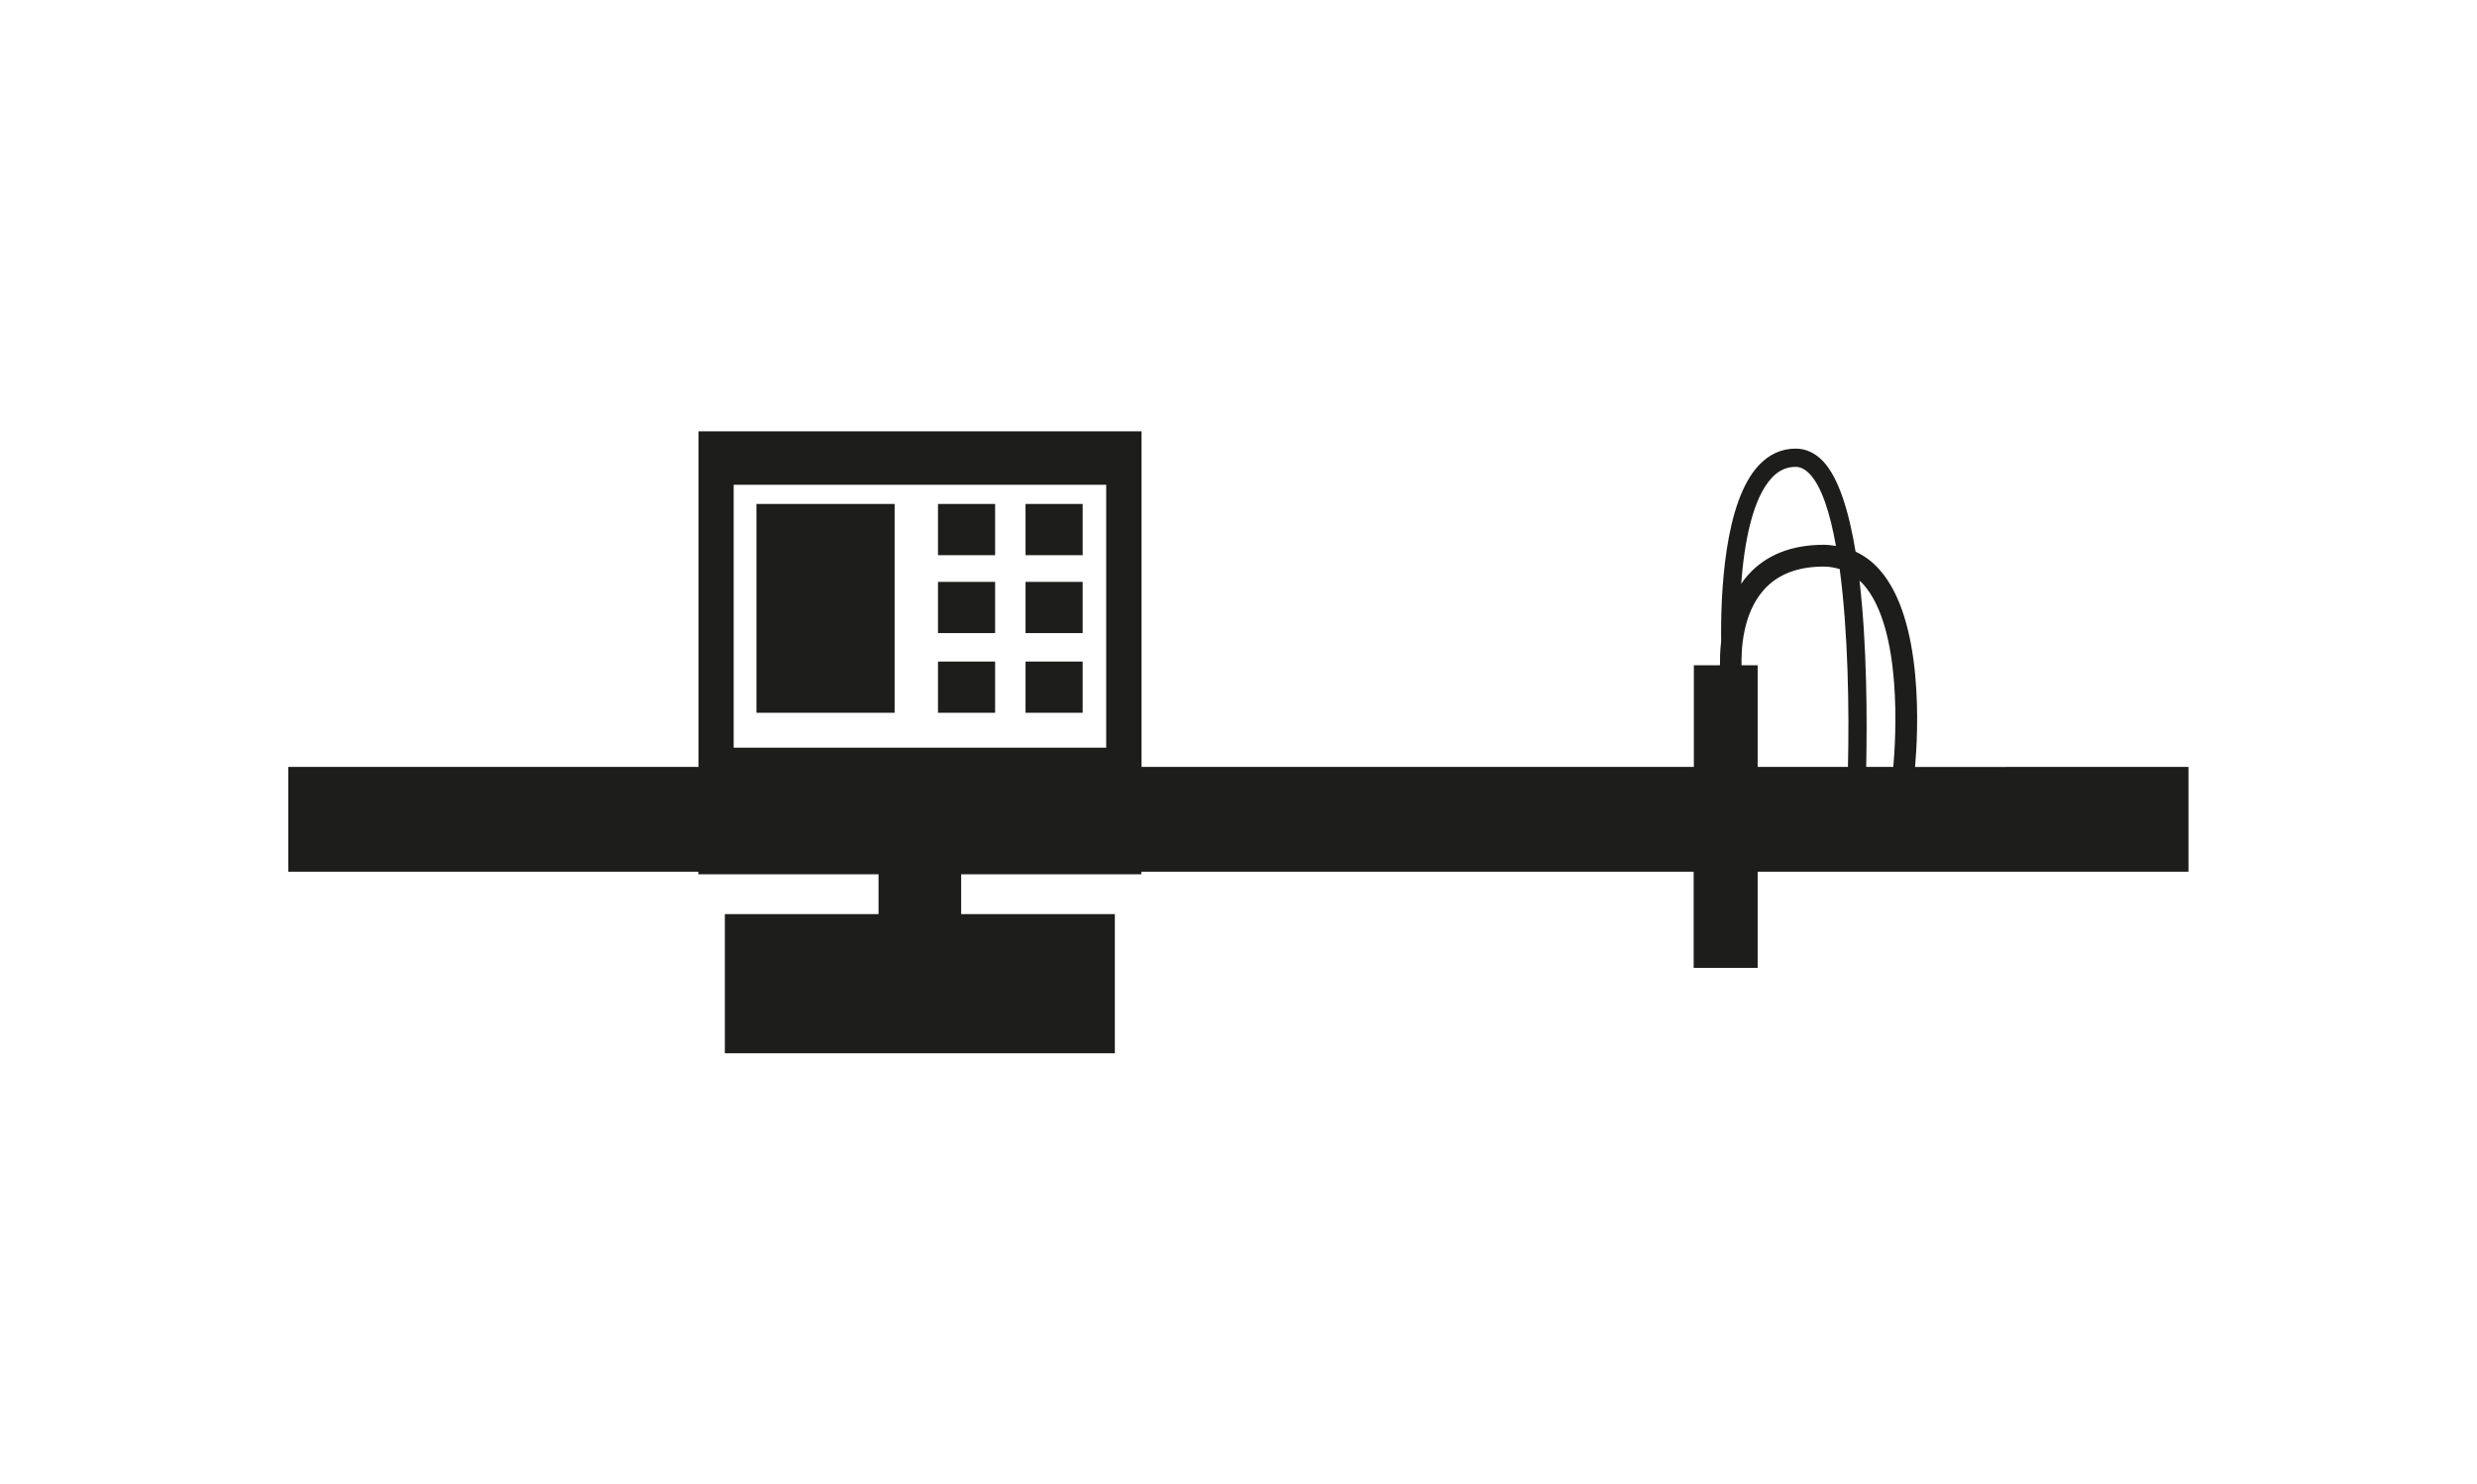 <svg viewBox="0 0 126.2 75.64" xmlns="http://www.w3.org/2000/svg"><path d="m0 0h126.2v75.64h-126.2z" fill="none"/><g fill="#1d1d1b"><path d="m97.57 39.08c.15-1.69.47-7.48-1.81-10.05-.36-.41-.77-.71-1.22-.92-.34-2.05-.86-3.76-1.65-4.6-.41-.43-.88-.65-1.4-.65-.73 0-1.36.29-1.89.86-1.74 1.86-1.94 6.48-1.91 8.97-.06.49-.06.91-.06 1.21h-1.33v5.18h-28.14v-17.1h-22.57v17.1h-20.9v5.34h20.89v.13h9.18v2.03h-7.83v7.09h19.87v-7.09h-7.83v-2.03h9.18v-.13h28.14v4.9h3.26v-4.9h21.95v-5.34zm-41.21-.98h-18.98v-13.4h18.98zm33.91-13.75c.35-.38.75-.56 1.21-.56.26 0 .49.12.72.36.61.64 1.04 1.99 1.34 3.67-.2-.03-.41-.06-.62-.06-1.65 0-2.95.52-3.86 1.54-.13.14-.24.29-.35.45.16-2.09.57-4.34 1.56-5.4zm3.88 14.73h-4.6v-5.18h-.82c-.02-.76.04-2.63 1.15-3.86.7-.78 1.72-1.17 3.04-1.17.29 0 .55.05.81.13.43 3.19.49 7.16.42 10.09zm2.31 0h-1.38c.05-2.44.04-6.21-.34-9.49.06.06.13.11.19.18 2.01 2.26 1.66 7.88 1.53 9.32z"/><path d="m38.54 25.68h7.04v10.64h-7.04z"/><path d="m47.79 25.68h2.91v2.61h-2.91z"/><path d="m52.25 25.68h2.91v2.61h-2.91z"/><path d="m47.79 29.65h2.91v2.61h-2.91z"/><path d="m52.25 29.65h2.91v2.61h-2.91z"/><path d="m47.79 33.71h2.91v2.61h-2.91z"/><path d="m52.25 33.71h2.91v2.61h-2.91z"/></g></svg>
